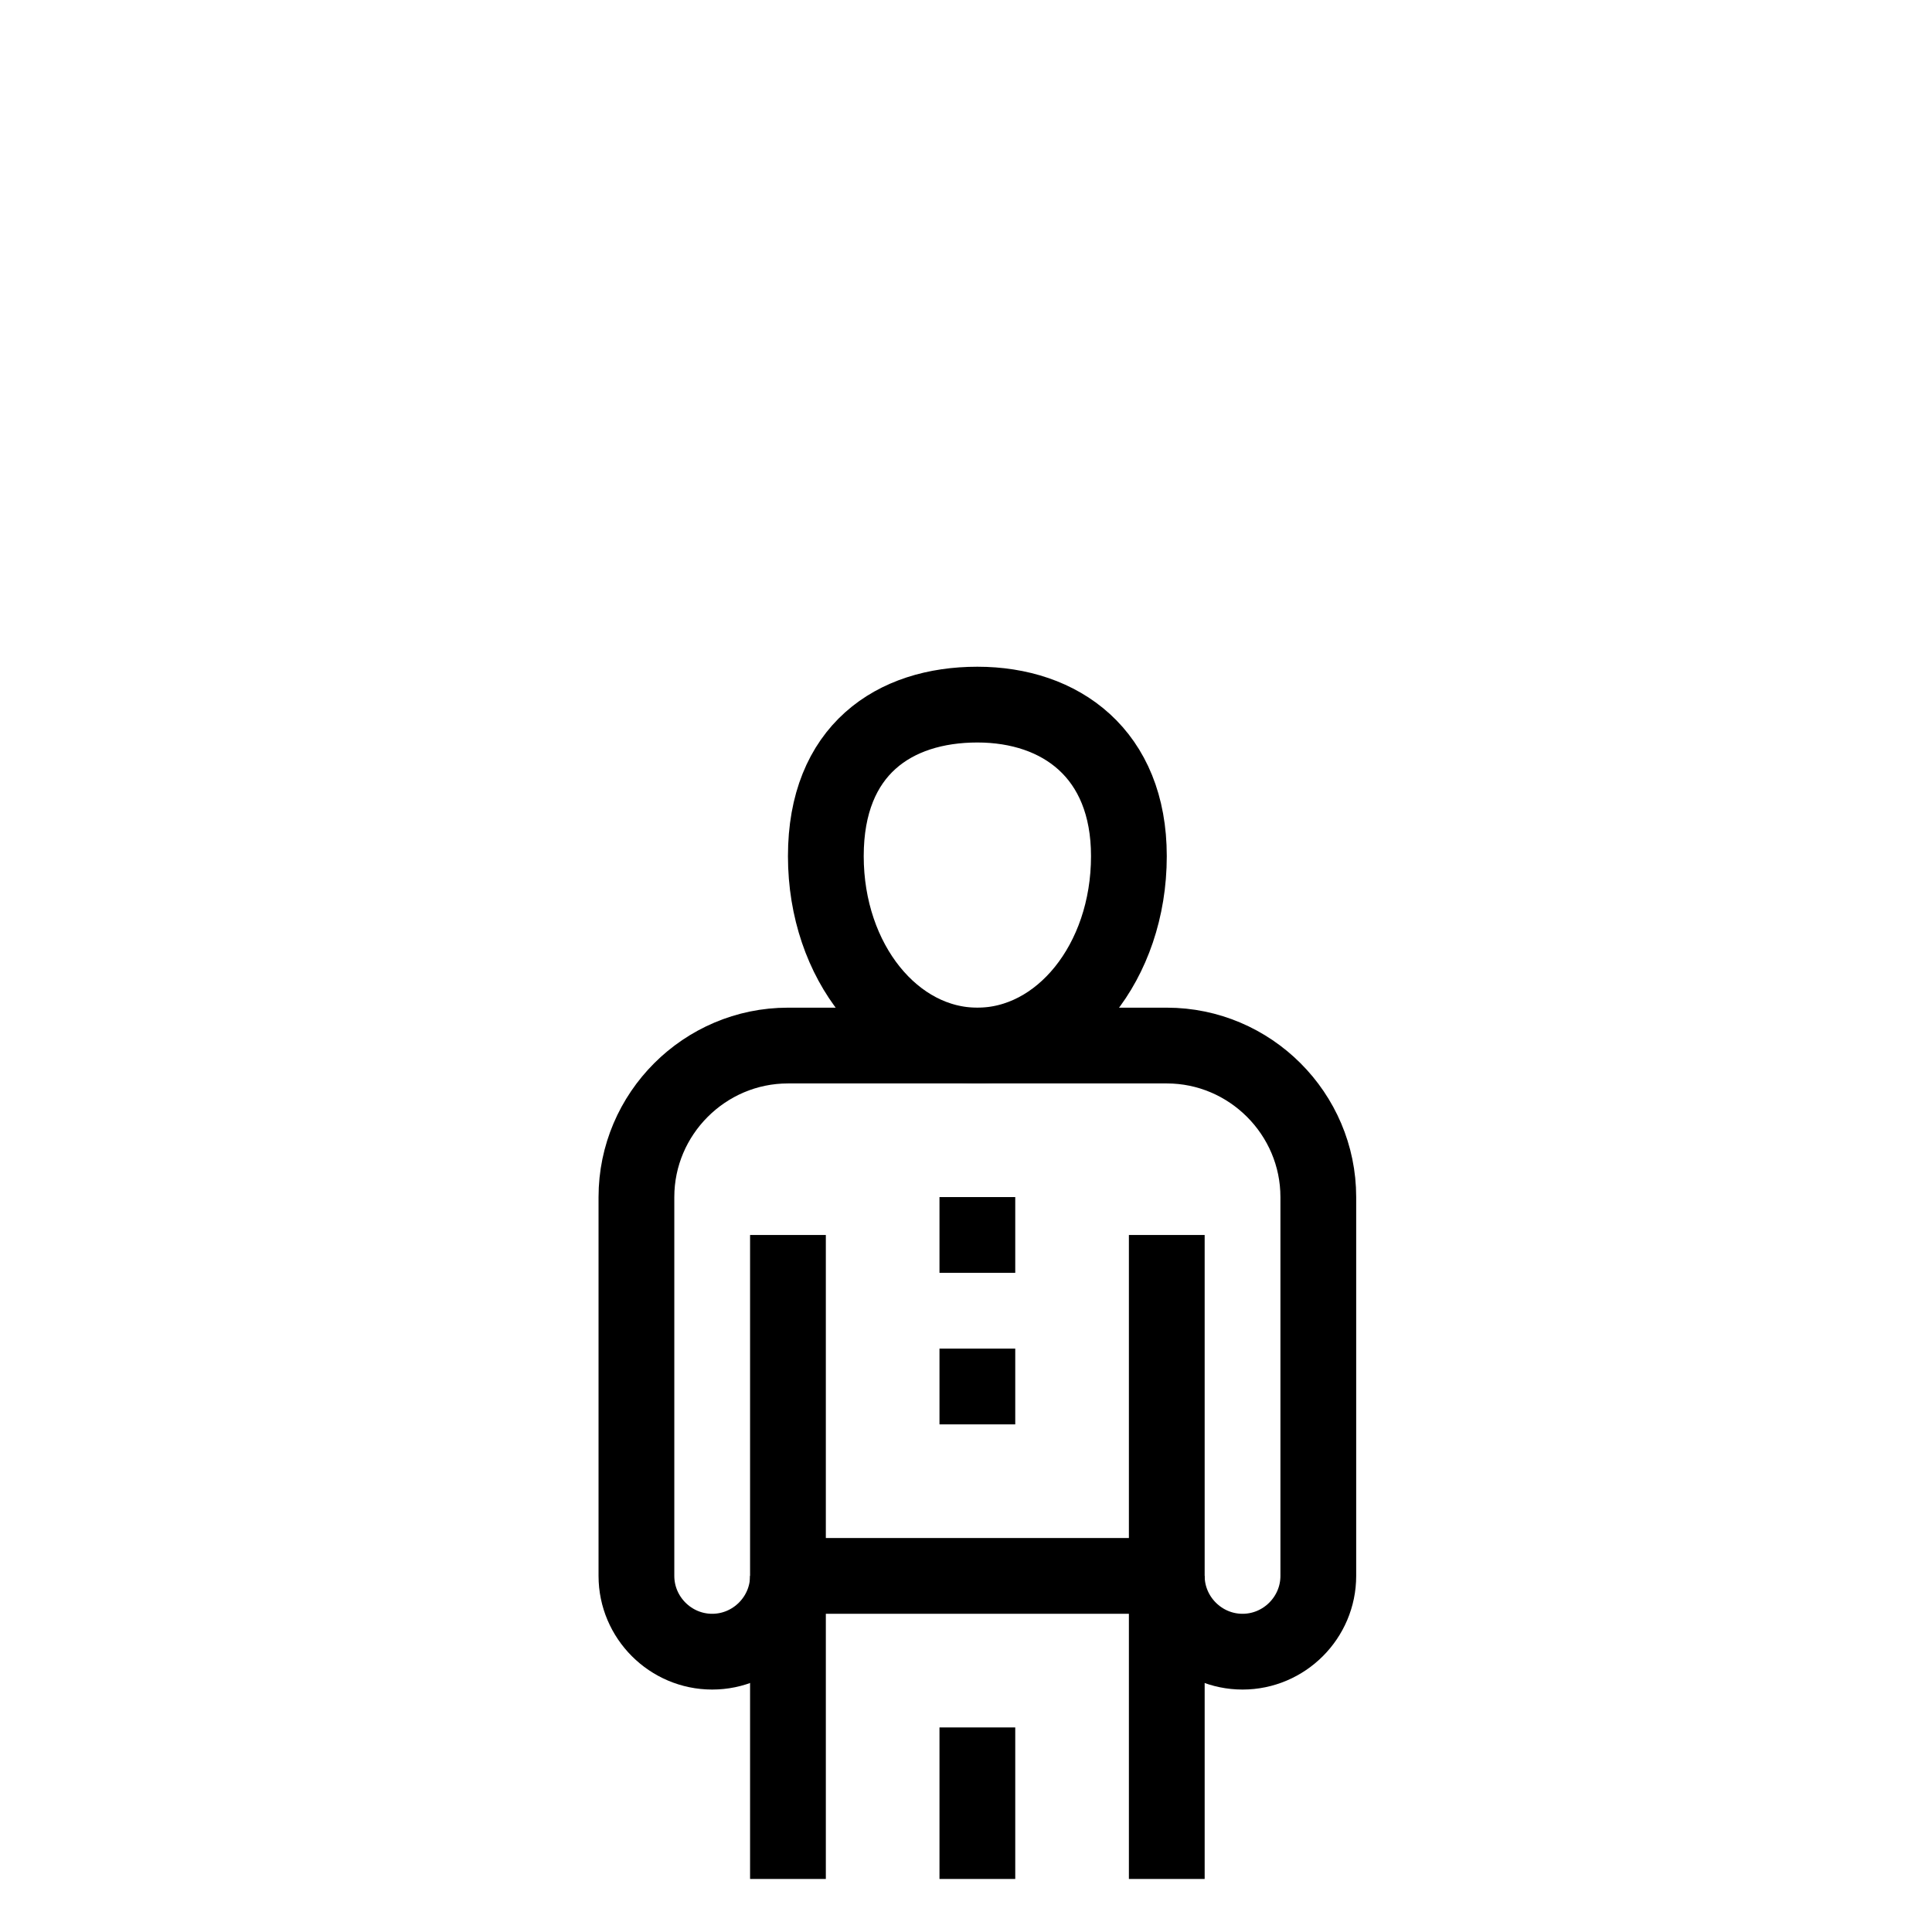 <?xml version="1.0" encoding="utf-8"?>
<!-- Generator: Adobe Illustrator 26.3.1, SVG Export Plug-In . SVG Version: 6.00 Build 0)  -->
<svg version="1.1" id="Camada_1" xmlns="http://www.w3.org/2000/svg" xmlns:xlink="http://www.w3.org/1999/xlink" x="0px" y="0px"
	 viewBox="0 0 51 51" style="enable-background:new 0 0 51 51;" xml:space="preserve">
<style type="text/css">
	.st0{fill:none;stroke:#000000;stroke-width:2;stroke-miterlimit:10;}
</style>
<path class="st0" d="M29.8,22.6c0,2.8-1.8,5-4,5s-4-2.2-4-5s1.8-4,4-4S29.8,19.9,29.8,22.6z"/>
<line class="st0" x1="30.8" y1="49.6" x2="30.8" y2="41.6"/>
<polyline class="st0" points="25.8,49.6 25.8,45.6 25.8,49.6 "/>
<line class="st0" x1="20.8" y1="41.6" x2="20.8" y2="49.6"/>
<path class="st0" d="M30.8,32.6v9c0,1.1,0.9,2,2,2c1.1,0,2-0.9,2-2v-10c0-2.2-1.8-4-4-4h-10c-2.2,0-4,1.8-4,4v10c0,1.1,0.9,2,2,2
	c1.1,0,2-0.9,2-2v-9"/>
<line class="st0" x1="20.8" y1="41.6" x2="30.8" y2="41.6"/>
<line class="st0" x1="25.8" y1="31.6" x2="25.8" y2="33.6"/>
<line class="st0" x1="25.8" y1="35.6" x2="25.8" y2="37.6"/>
</svg>
